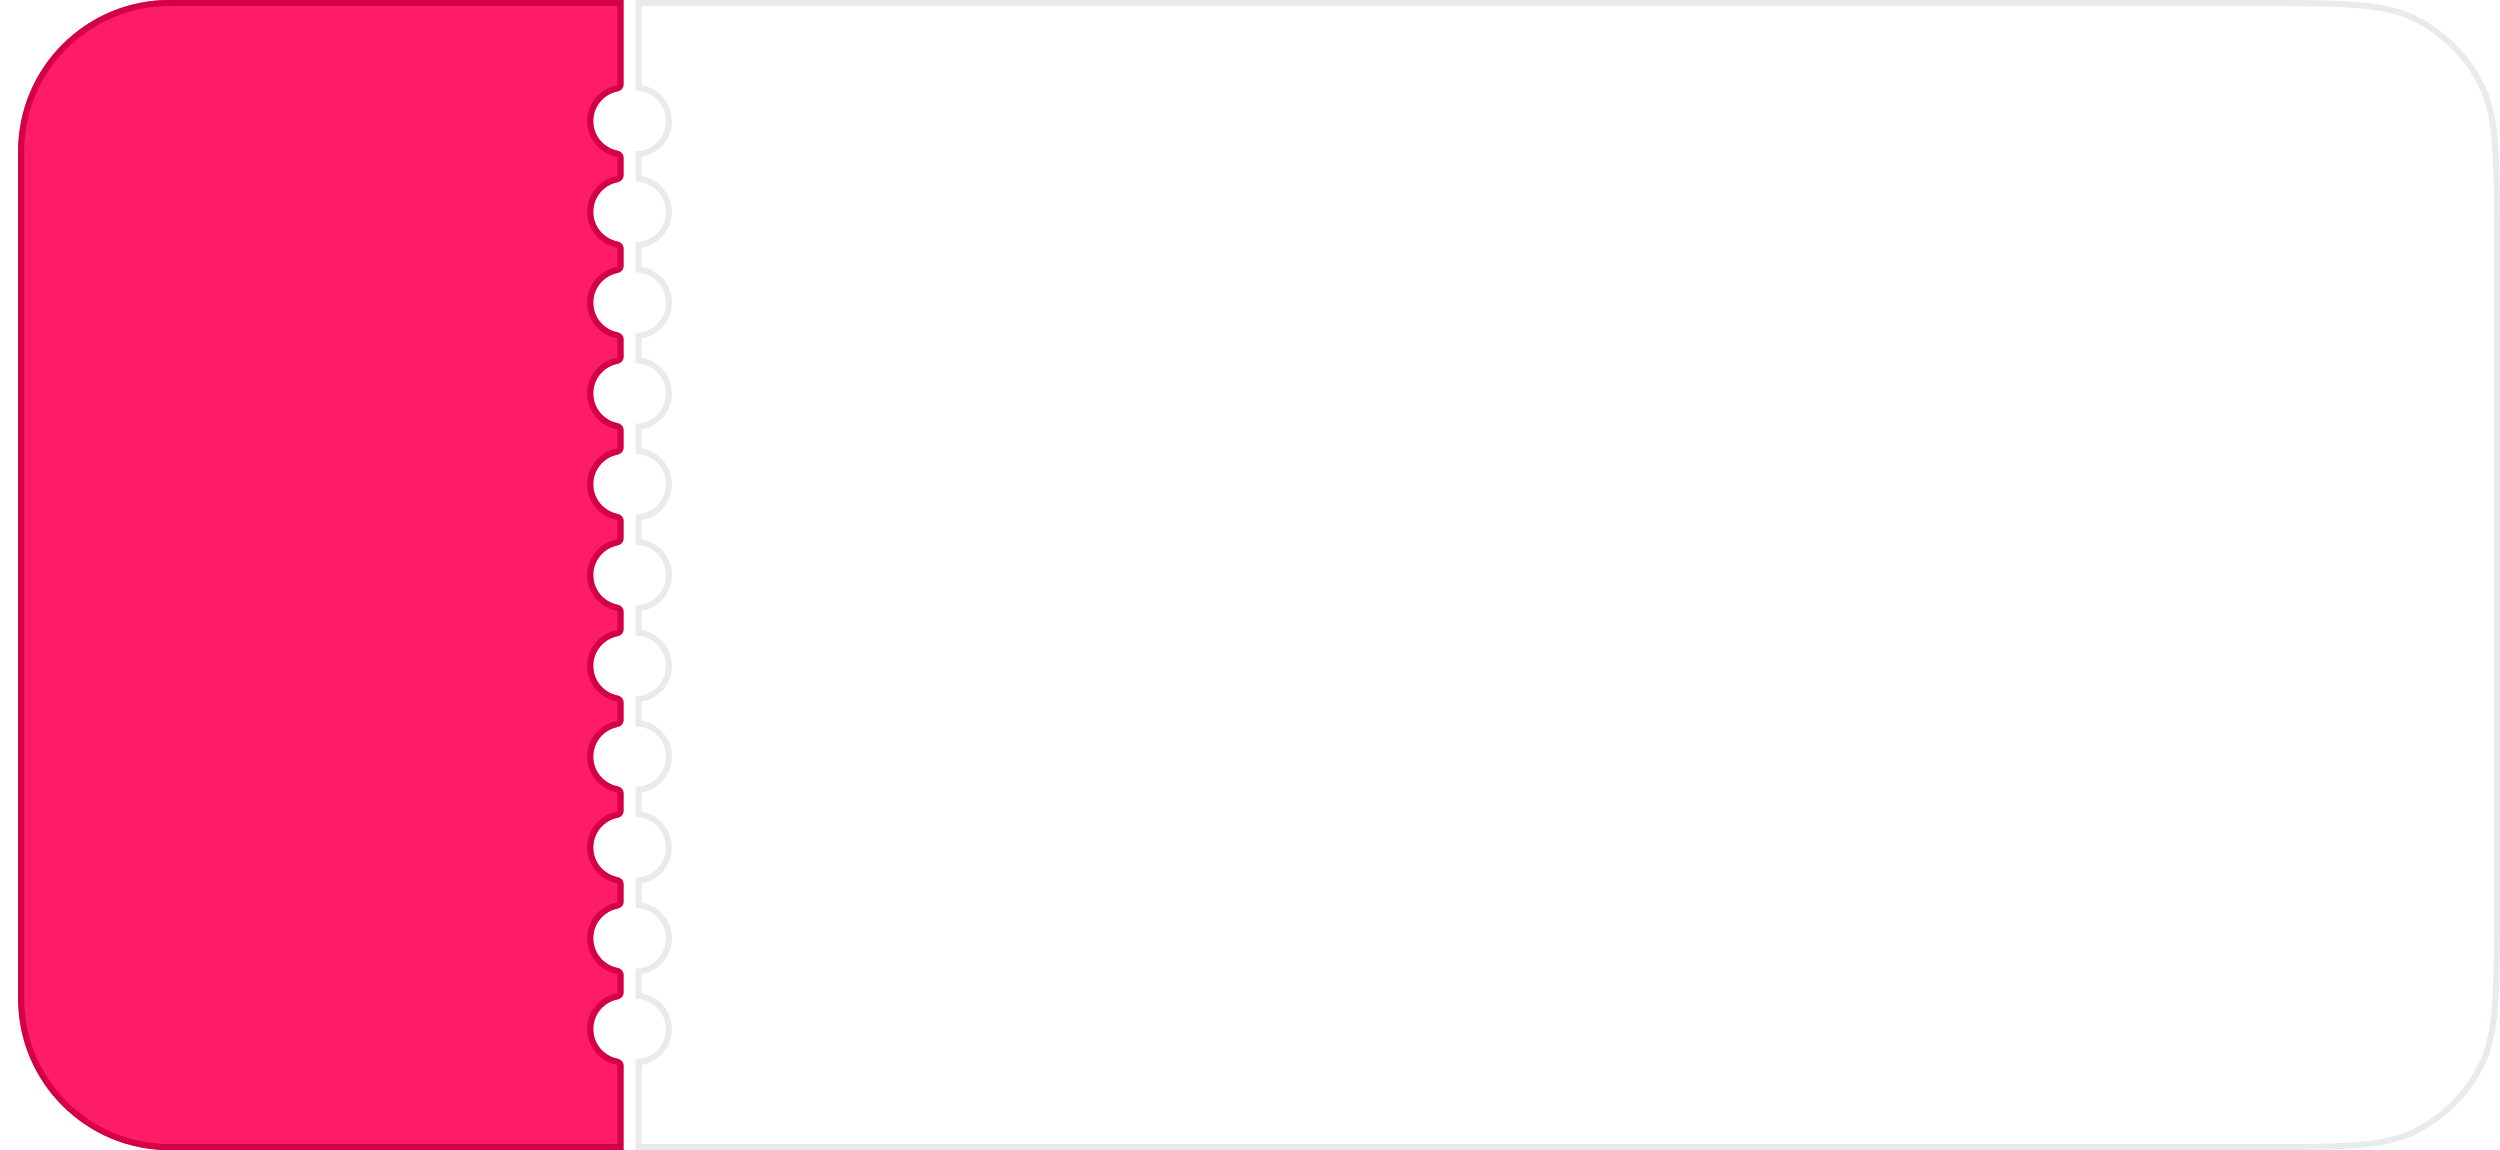 <svg width="413" height="190" viewBox="0 0 413 190" fill="none" xmlns="http://www.w3.org/2000/svg">
	<path d="M105.5 14.522V0.5H373C380.009 0.5 385.236 0.5 389.379 0.839C393.517 1.177 396.531 1.85 399.123 3.17C403.733 5.519 407.481 9.267 409.83 13.877C411.15 16.469 411.823 19.483 412.161 23.621C412.5 27.765 412.5 32.991 412.5 40V150C412.5 157.009 412.5 162.236 412.161 166.379C411.823 170.517 411.15 173.531 409.83 176.123C407.481 180.733 403.733 184.481 399.123 186.83C396.531 188.15 393.517 188.823 389.379 189.161C385.236 189.5 380.009 189.5 373 189.5H105.5V175.478C108.303 175.225 110.5 172.869 110.5 170C110.5 167.131 108.303 164.775 105.5 164.522V160.478C108.303 160.225 110.5 157.869 110.5 155C110.5 152.131 108.303 149.775 105.5 149.522V145.478C108.303 145.225 110.5 142.869 110.5 140C110.5 137.131 108.303 134.775 105.5 134.522V130.478C108.303 130.225 110.5 127.869 110.5 125C110.5 122.131 108.303 119.775 105.5 119.522V115.478C108.303 115.225 110.5 112.869 110.5 110C110.5 107.131 108.303 104.775 105.5 104.522V100.478C108.303 100.225 110.5 97.869 110.5 95C110.5 92.131 108.303 89.775 105.5 89.522V85.478C108.303 85.225 110.5 82.869 110.5 80C110.5 77.131 108.303 74.775 105.5 74.522V70.478C108.303 70.225 110.5 67.869 110.5 65C110.5 62.131 108.303 59.775 105.5 59.522V55.478C108.303 55.225 110.5 52.869 110.5 50C110.5 47.131 108.303 44.775 105.5 44.522V40.478C108.303 40.225 110.5 37.869 110.5 35C110.5 32.131 108.303 29.775 105.5 29.522V25.478C108.303 25.225 110.5 22.869 110.5 20C110.5 17.131 108.303 14.775 105.5 14.522Z" fill="white" stroke="#E8EAEE" />
	<g filter="url(#filter0_d_0_1)">
		<path d="M100 0H25C11.193 0 0 11.193 0 25V165C0 178.807 11.193 190 25 190H100V176C100 175.448 99.548 175.01 99.006 174.901C96.721 174.44 95 172.421 95 170C95 167.579 96.721 165.56 99.006 165.099C99.548 164.99 100 164.552 100 164V161C100 160.448 99.548 160.01 99.006 159.901C96.721 159.44 95 157.421 95 155C95 152.579 96.721 150.56 99.006 150.099C99.548 149.99 100 149.552 100 149V146C100 145.448 99.548 145.01 99.006 144.901C96.721 144.44 95 142.421 95 140C95 137.579 96.721 135.56 99.006 135.099C99.548 134.99 100 134.552 100 134V131C100 130.448 99.548 130.01 99.006 129.901C96.721 129.44 95 127.421 95 125C95 122.579 96.721 120.56 99.006 120.099C99.548 119.99 100 119.552 100 119V116C100 115.448 99.548 115.01 99.006 114.901C96.721 114.44 95 112.421 95 110C95 107.579 96.721 105.56 99.006 105.099C99.548 104.99 100 104.552 100 104V101C100 100.448 99.548 100.01 99.006 99.901C96.721 99.441 95 97.421 95 95C95 92.579 96.721 90.559 99.006 90.099C99.548 89.99 100 89.552 100 89V86C100 85.448 99.548 85.01 99.006 84.901C96.721 84.441 95 82.421 95 80C95 77.579 96.721 75.559 99.006 75.099C99.548 74.99 100 74.552 100 74V71C100 70.448 99.548 70.01 99.006 69.901C96.721 69.441 95 67.421 95 65C95 62.579 96.721 60.559 99.006 60.099C99.548 59.99 100 59.552 100 59V56C100 55.448 99.548 55.01 99.006 54.901C96.721 54.441 95 52.421 95 50C95 47.579 96.721 45.559 99.006 45.099C99.548 44.99 100 44.552 100 44V41C100 40.448 99.548 40.01 99.006 39.901C96.721 39.441 95 37.421 95 35C95 32.579 96.721 30.559 99.006 30.099C99.548 29.99 100 29.552 100 29V26C100 25.448 99.548 25.01 99.006 24.901C96.721 24.441 95 22.421 95 20C95 17.579 96.721 15.559 99.006 15.099C99.548 14.99 100 14.552 100 14V0Z" fill="#FF1C67" />
		<path d="M25 0.5H99.5V14C99.5 14.257 99.276 14.534 98.908 14.609C96.393 15.116 94.5 17.336 94.5 20C94.5 22.664 96.393 24.884 98.908 25.391C99.276 25.466 99.5 25.743 99.5 26V29C99.5 29.257 99.276 29.534 98.908 29.609C96.393 30.116 94.5 32.336 94.5 35C94.5 37.664 96.393 39.885 98.908 40.391C99.276 40.466 99.5 40.743 99.5 41V44C99.5 44.257 99.276 44.534 98.908 44.609C96.393 45.115 94.5 47.336 94.5 50C94.5 52.664 96.393 54.885 98.908 55.391C99.276 55.466 99.5 55.743 99.5 56V59C99.5 59.257 99.276 59.534 98.908 59.609C96.393 60.115 94.5 62.336 94.5 65C94.5 67.664 96.393 69.885 98.908 70.391C99.276 70.466 99.5 70.743 99.5 71V74C99.5 74.257 99.276 74.534 98.908 74.609C96.393 75.115 94.5 77.336 94.5 80C94.5 82.664 96.393 84.885 98.908 85.391C99.276 85.466 99.5 85.743 99.5 86V89C99.5 89.257 99.276 89.534 98.908 89.609C96.393 90.115 94.5 92.336 94.5 95C94.5 97.664 96.393 99.885 98.908 100.391C99.276 100.466 99.5 100.743 99.5 101V104C99.5 104.257 99.276 104.534 98.908 104.609C96.393 105.116 94.5 107.336 94.5 110C94.5 112.664 96.393 114.884 98.908 115.391C99.276 115.466 99.5 115.743 99.5 116V119C99.5 119.257 99.276 119.534 98.908 119.609C96.393 120.116 94.5 122.336 94.5 125C94.5 127.664 96.393 129.884 98.908 130.391C99.276 130.466 99.5 130.743 99.5 131V134C99.5 134.257 99.276 134.534 98.908 134.609C96.393 135.116 94.5 137.336 94.5 140C94.5 142.664 96.393 144.884 98.908 145.391C99.276 145.466 99.5 145.743 99.5 146V149C99.5 149.257 99.276 149.534 98.908 149.609C96.393 150.116 94.5 152.336 94.5 155C94.5 157.664 96.393 159.884 98.908 160.391C99.276 160.466 99.5 160.743 99.5 161V164C99.5 164.257 99.276 164.534 98.908 164.609C96.393 165.116 94.5 167.336 94.5 170C94.5 172.664 96.393 174.884 98.908 175.391C99.276 175.466 99.5 175.743 99.5 176V189.5H25C11.469 189.5 0.5 178.531 0.5 165V25C0.5 11.469 11.469 0.5 25 0.5Z" stroke="#D40047" />
	</g>
	<defs>
		<filter id="filter0_d_0_1" x="0" y="-3" width="106" height="196" filterUnits="userSpaceOnUse" color-interpolation-filters="sRGB">
			<feFlood flood-opacity="0" result="BackgroundImageFix" />
			<feColorMatrix in="SourceAlpha" type="matrix" values="0 0 0 0 0 0 0 0 0 0 0 0 0 0 0 0 0 0 127 0" result="hardAlpha" />
			<feOffset dx="3" />
			<feGaussianBlur stdDeviation="1.5" />
			<feComposite in2="hardAlpha" operator="out" />
			<feColorMatrix type="matrix" values="0 0 0 0 0.125 0 0 0 0 0.125 0 0 0 0 0.141 0 0 0 0.15 0" />
			<feBlend mode="normal" in2="BackgroundImageFix" result="effect1_dropShadow_0_1" />
			<feBlend mode="normal" in="SourceGraphic" in2="effect1_dropShadow_0_1" result="shape" />
		</filter>
	</defs>
</svg>
